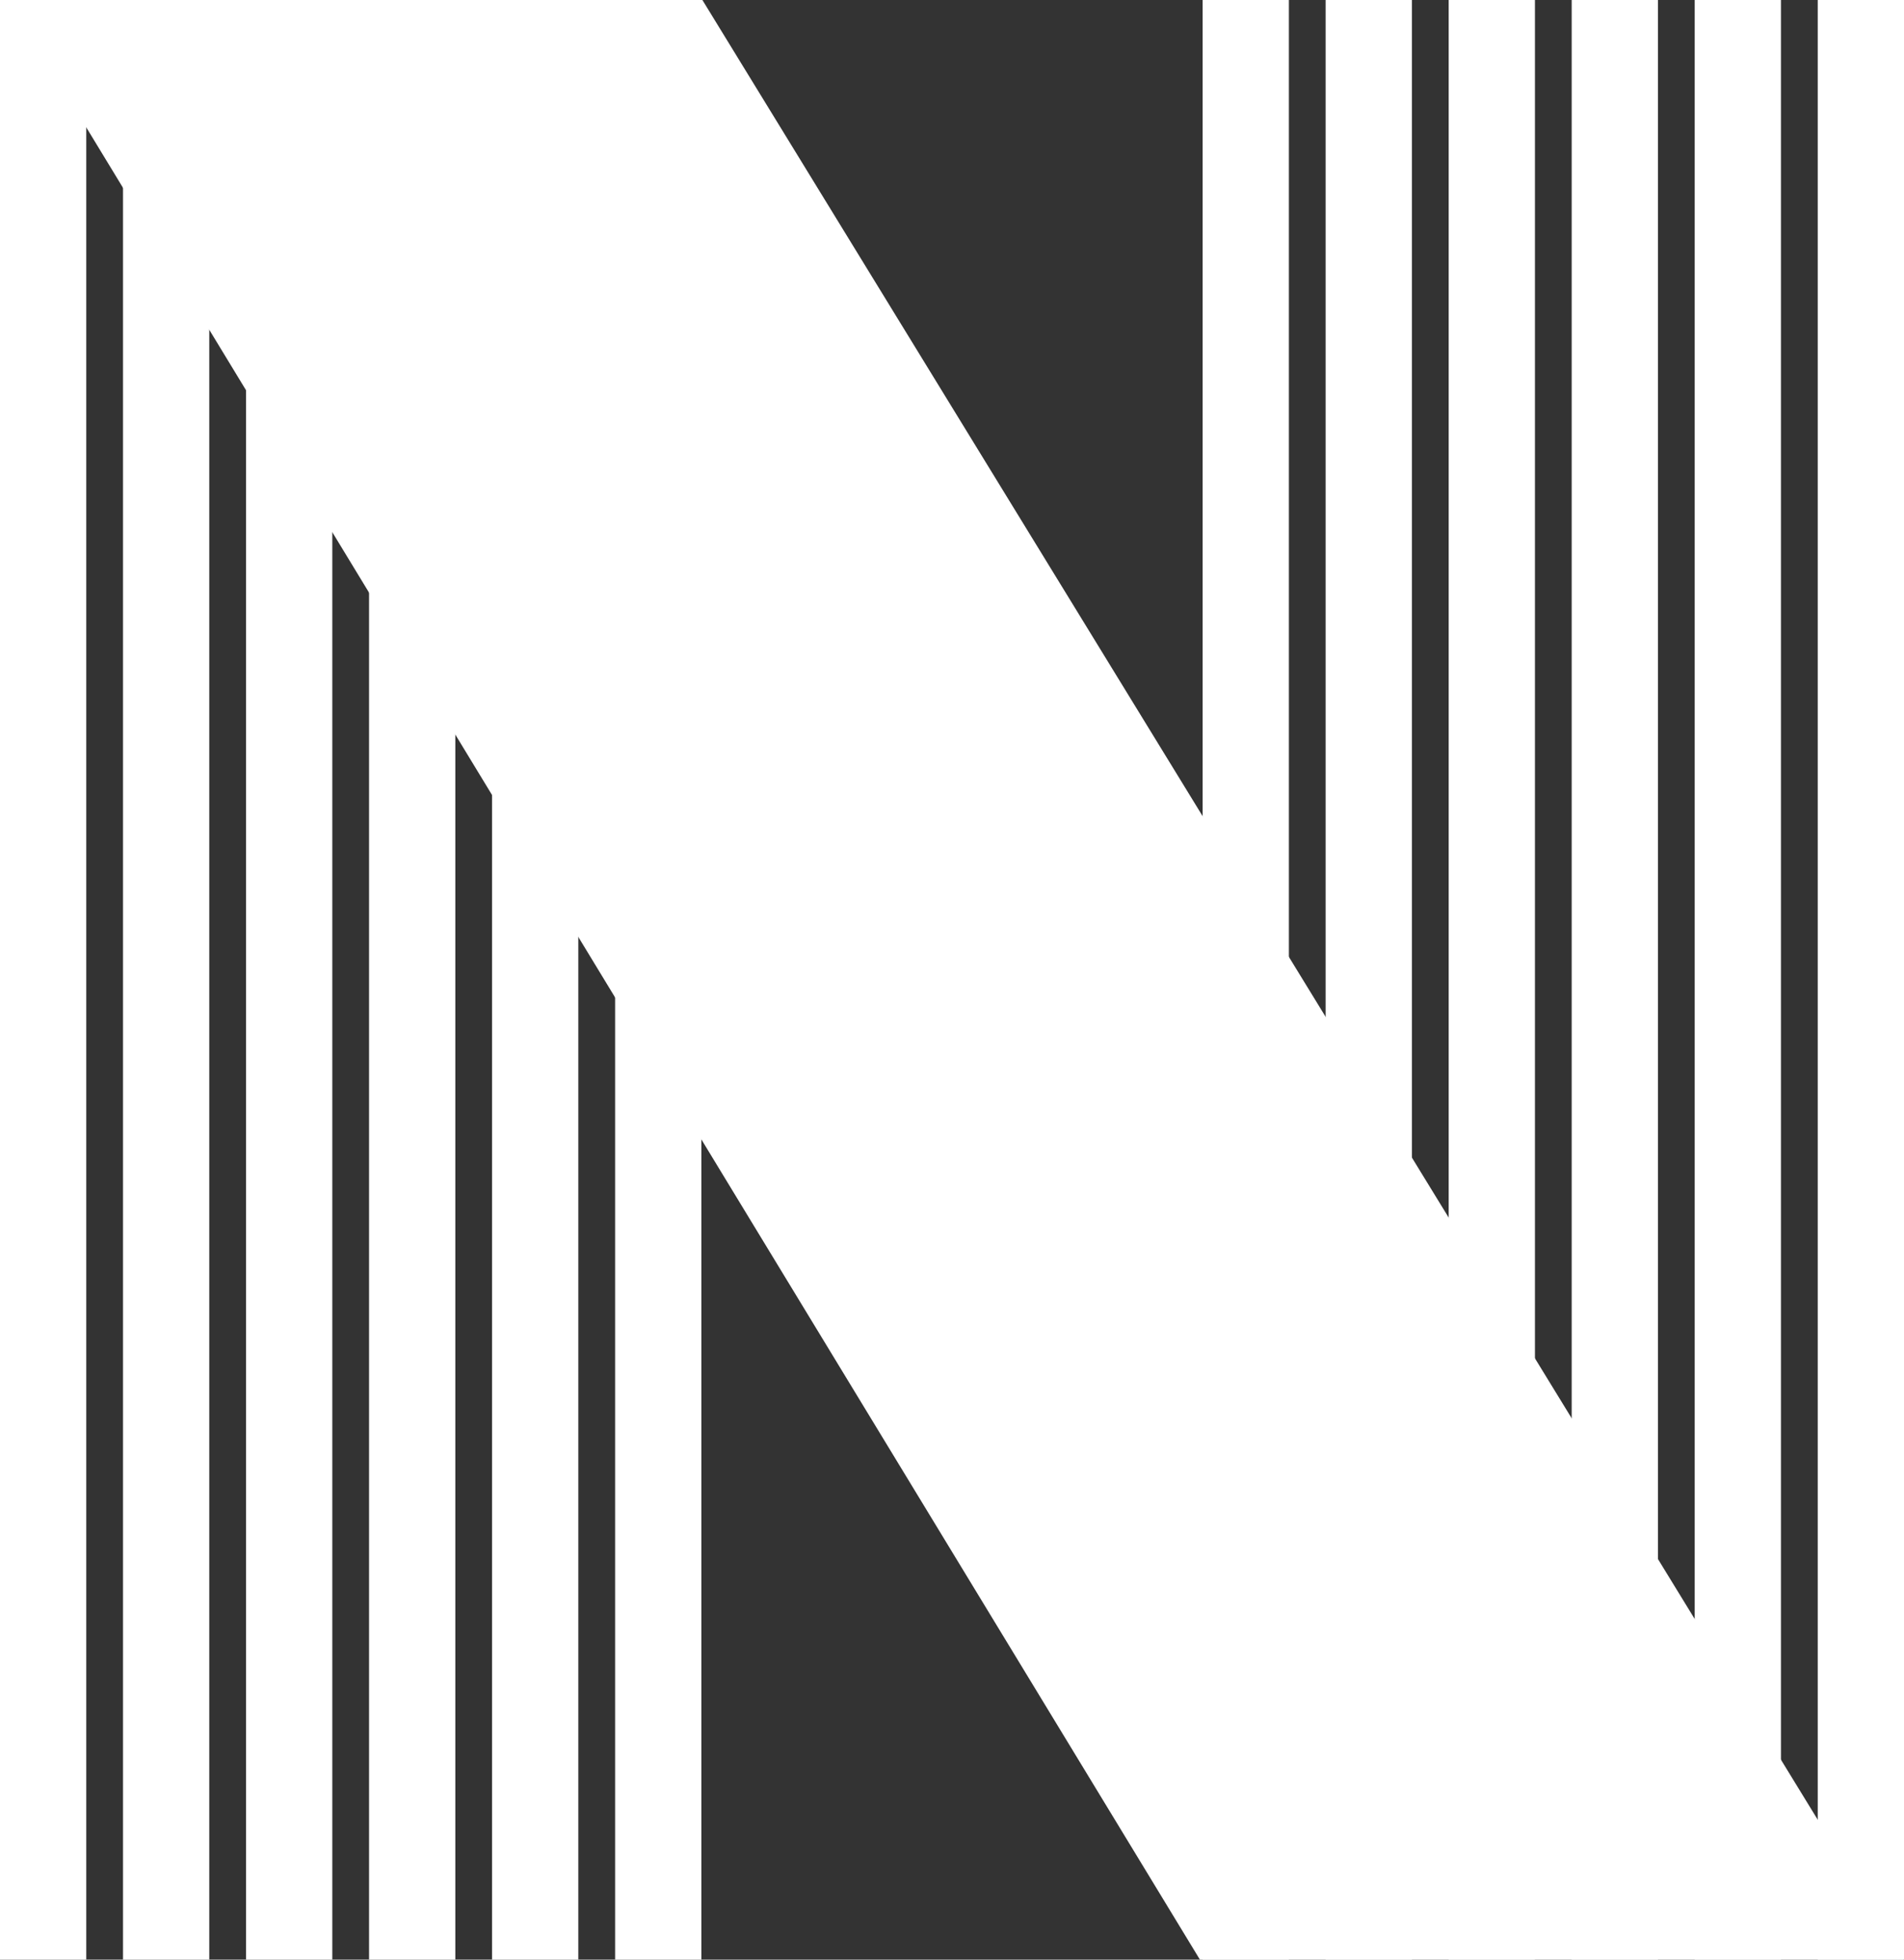 <svg id="Livello_1" data-name="Livello 1" xmlns="http://www.w3.org/2000/svg" viewBox="0 0 484.49 498.74"><rect x="0" y="0" width="484.49" height="498.74" fill="#333333" stroke="none"/><defs><style>.cls-1{fill:#fff;}</style></defs><rect class="cls-1" width="21.95" height="498.74"/><rect class="cls-1" x="31.3" width="21.95" height="498.74"/><rect class="cls-1" x="62.61" width="21.95" height="498.74"/><rect class="cls-1" x="93.91" width="21.95" height="498.74"/><rect class="cls-1" x="125.21" width="21.95" height="498.74"/><rect class="cls-1" x="156.52" width="21.95" height="498.74"/><polygon class="cls-1" points="2.25 0 178.73 0 484.36 498.74 305.33 498.74 2.25 0"/><rect class="cls-1" x="306.02" width="21.95" height="498.74"/><rect class="cls-1" x="337.32" width="21.95" height="498.74"/><rect class="cls-1" x="368.63" width="21.95" height="498.74"/><rect class="cls-1" x="399.93" width="21.95" height="498.74"/><rect class="cls-1" x="431.23" width="21.95" height="498.74"/><rect class="cls-1" x="462.54" width="21.95" height="498.74"/></svg>
